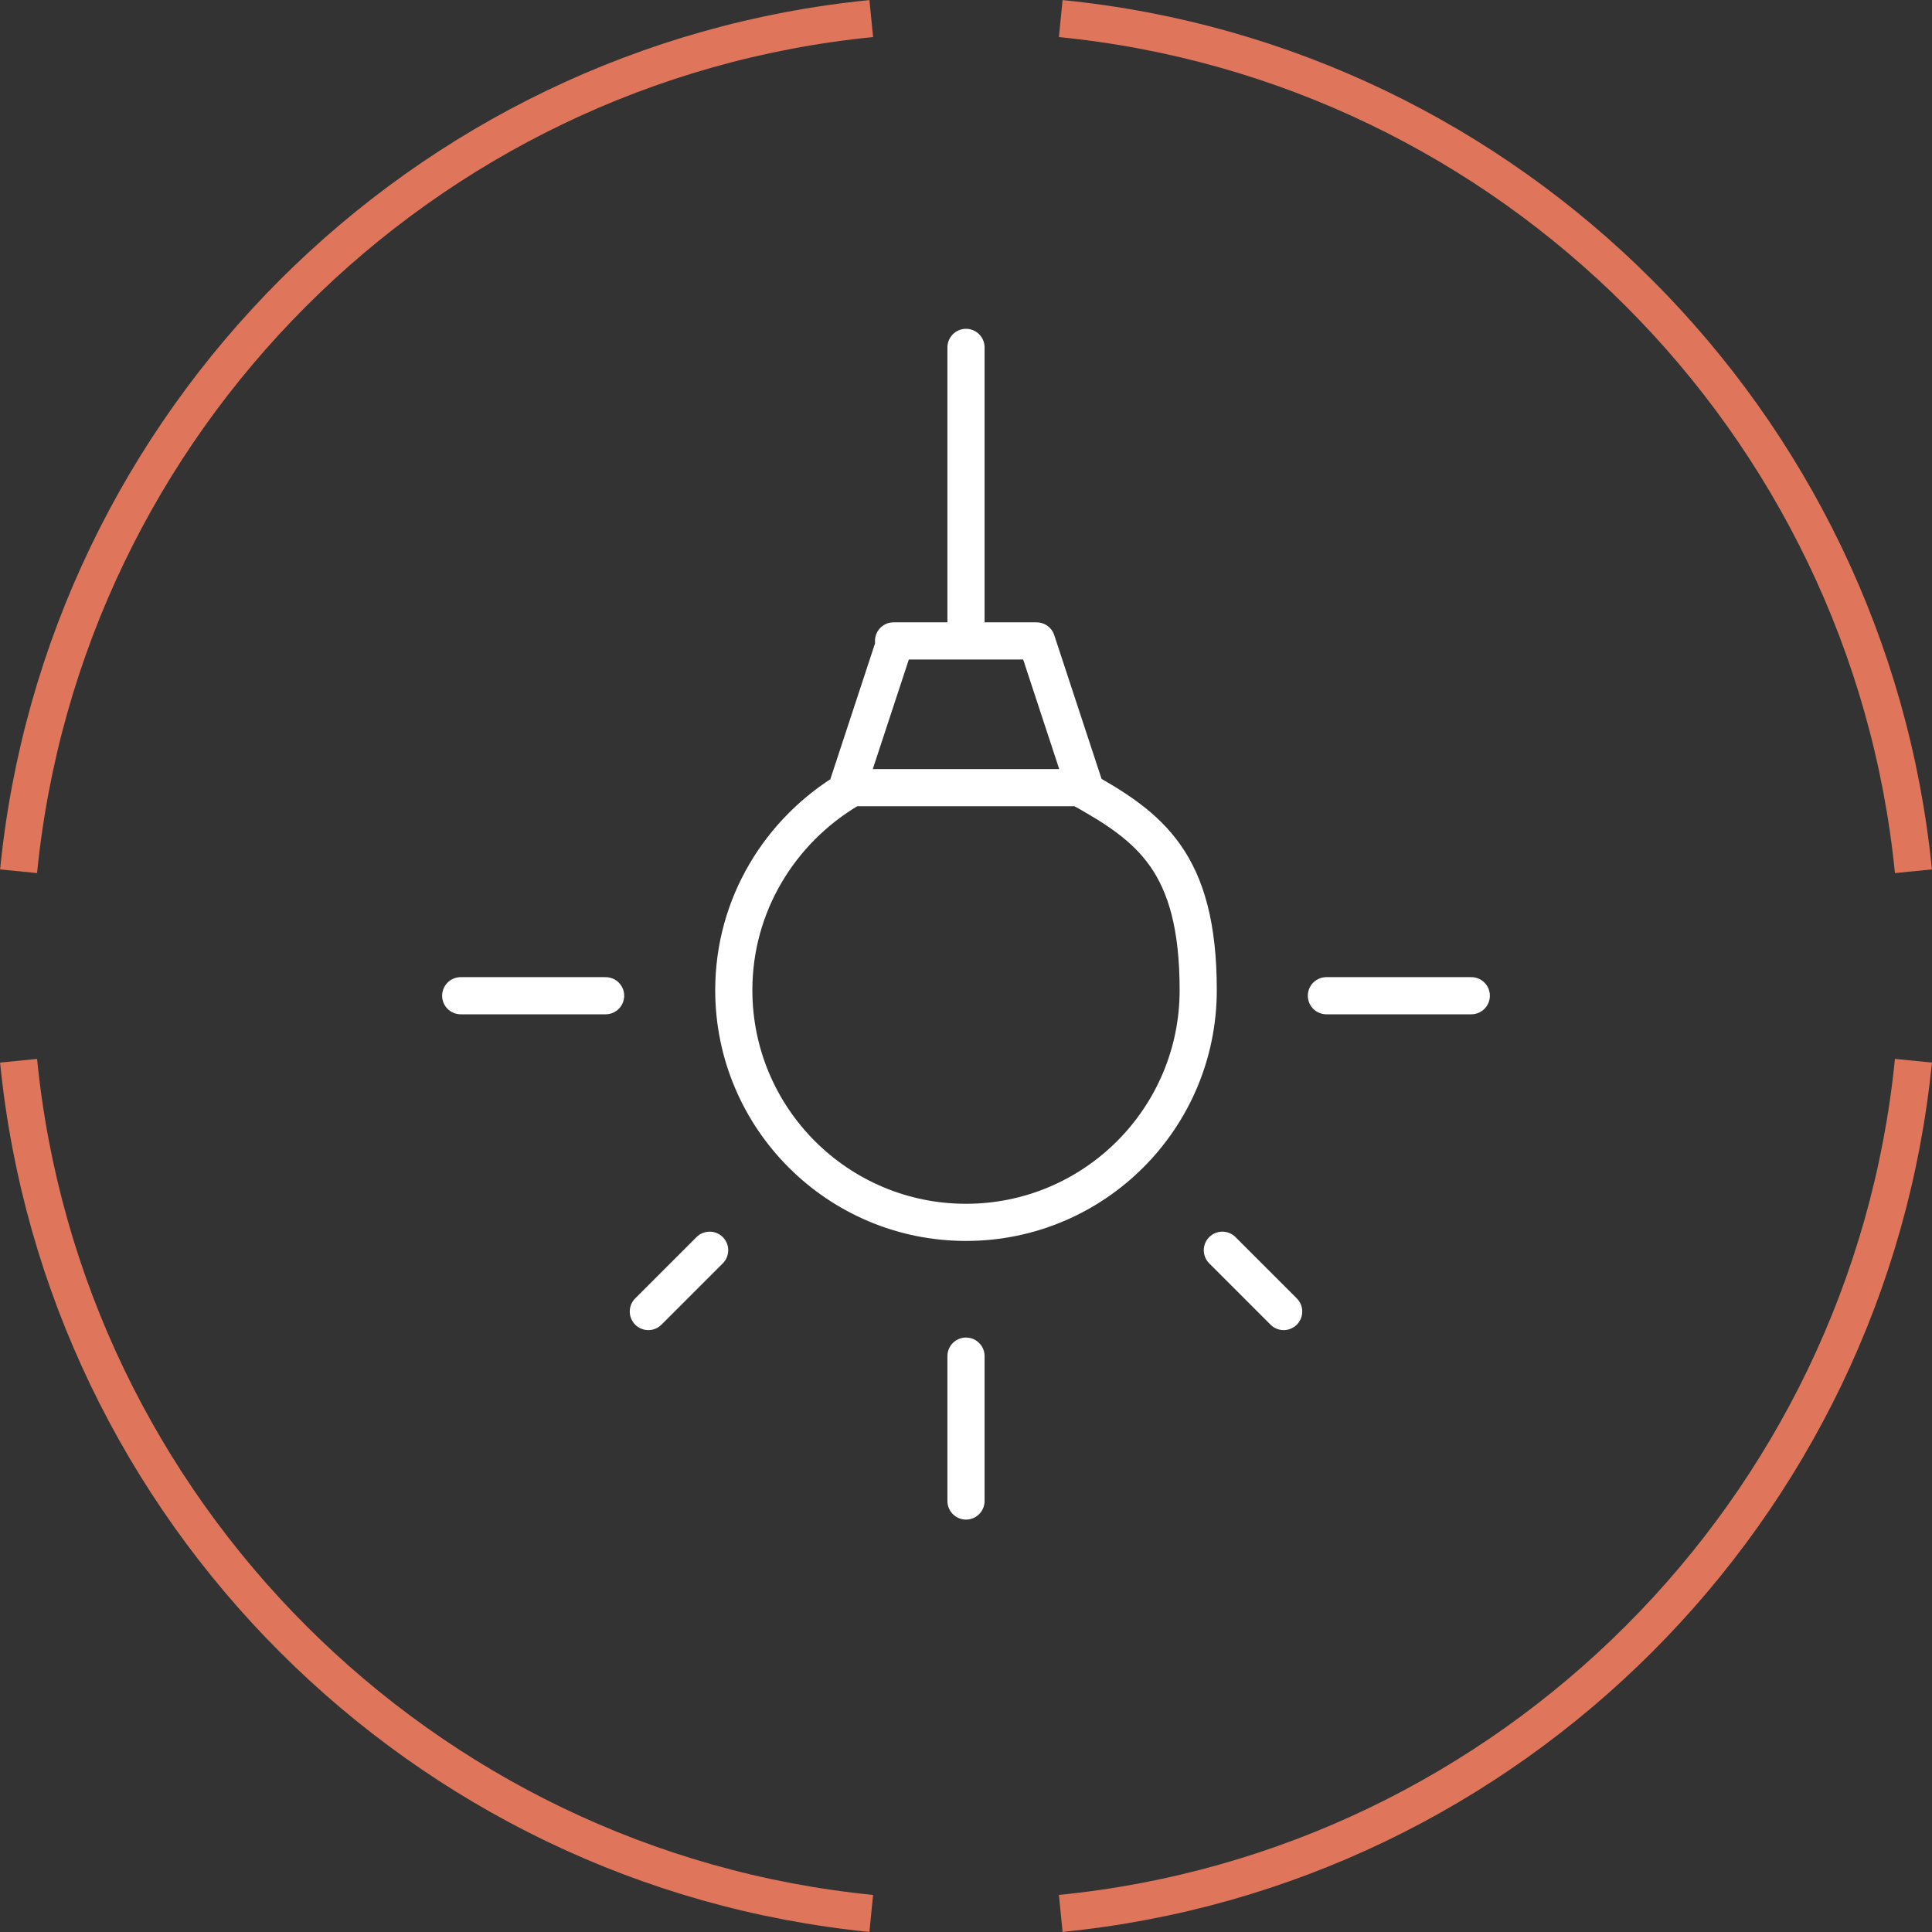 <svg width="104" height="104" viewBox="0 0 104 104" fill="none" xmlns="http://www.w3.org/2000/svg">
<rect x="0" y="0" width="104" height="104" fill="#333333" stroke="none"/>
<g clip-path="url(#clip0_25_119)">
<path d="M46.9 103C22.7 100.6 3.4 81.3 1 57.1M1 46.9C3.4 22.7 22.7 3.4 46.9 1M57.1 1C81.3 3.4 100.6 22.7 103 46.9M103 57.1C100.6 81.3 81.3 100.6 57.1 103" stroke="#DF765B" stroke-width="2" stroke-miterlimit="10"/>
<path d="M52 34.2V18.7M45.7 42.5C42 44.7 39.5 48.7 39.5 53.3C39.5 60.2 45.1 65.8 52 65.8C58.9 65.8 64.5 60.2 64.5 53.3C64.5 46.4 61.9 44.5 58.1 42.4M52 73V80.8M65.8 67.3L69.1 70.6M32.6 53.6H24.8M79.2 53.6H71.4M38.2 67.3L34.9 70.6M48.2 34.5L45.6 42.4H58.4L55.8 34.5H48.1H48.2Z" stroke="white" stroke-width="2" stroke-linecap="round" stroke-linejoin="round"/>
</g>
<defs>
<clipPath id="clip0_25_119">
<rect width="104" height="104" fill="white"/>
</clipPath>
</defs>
</svg>
